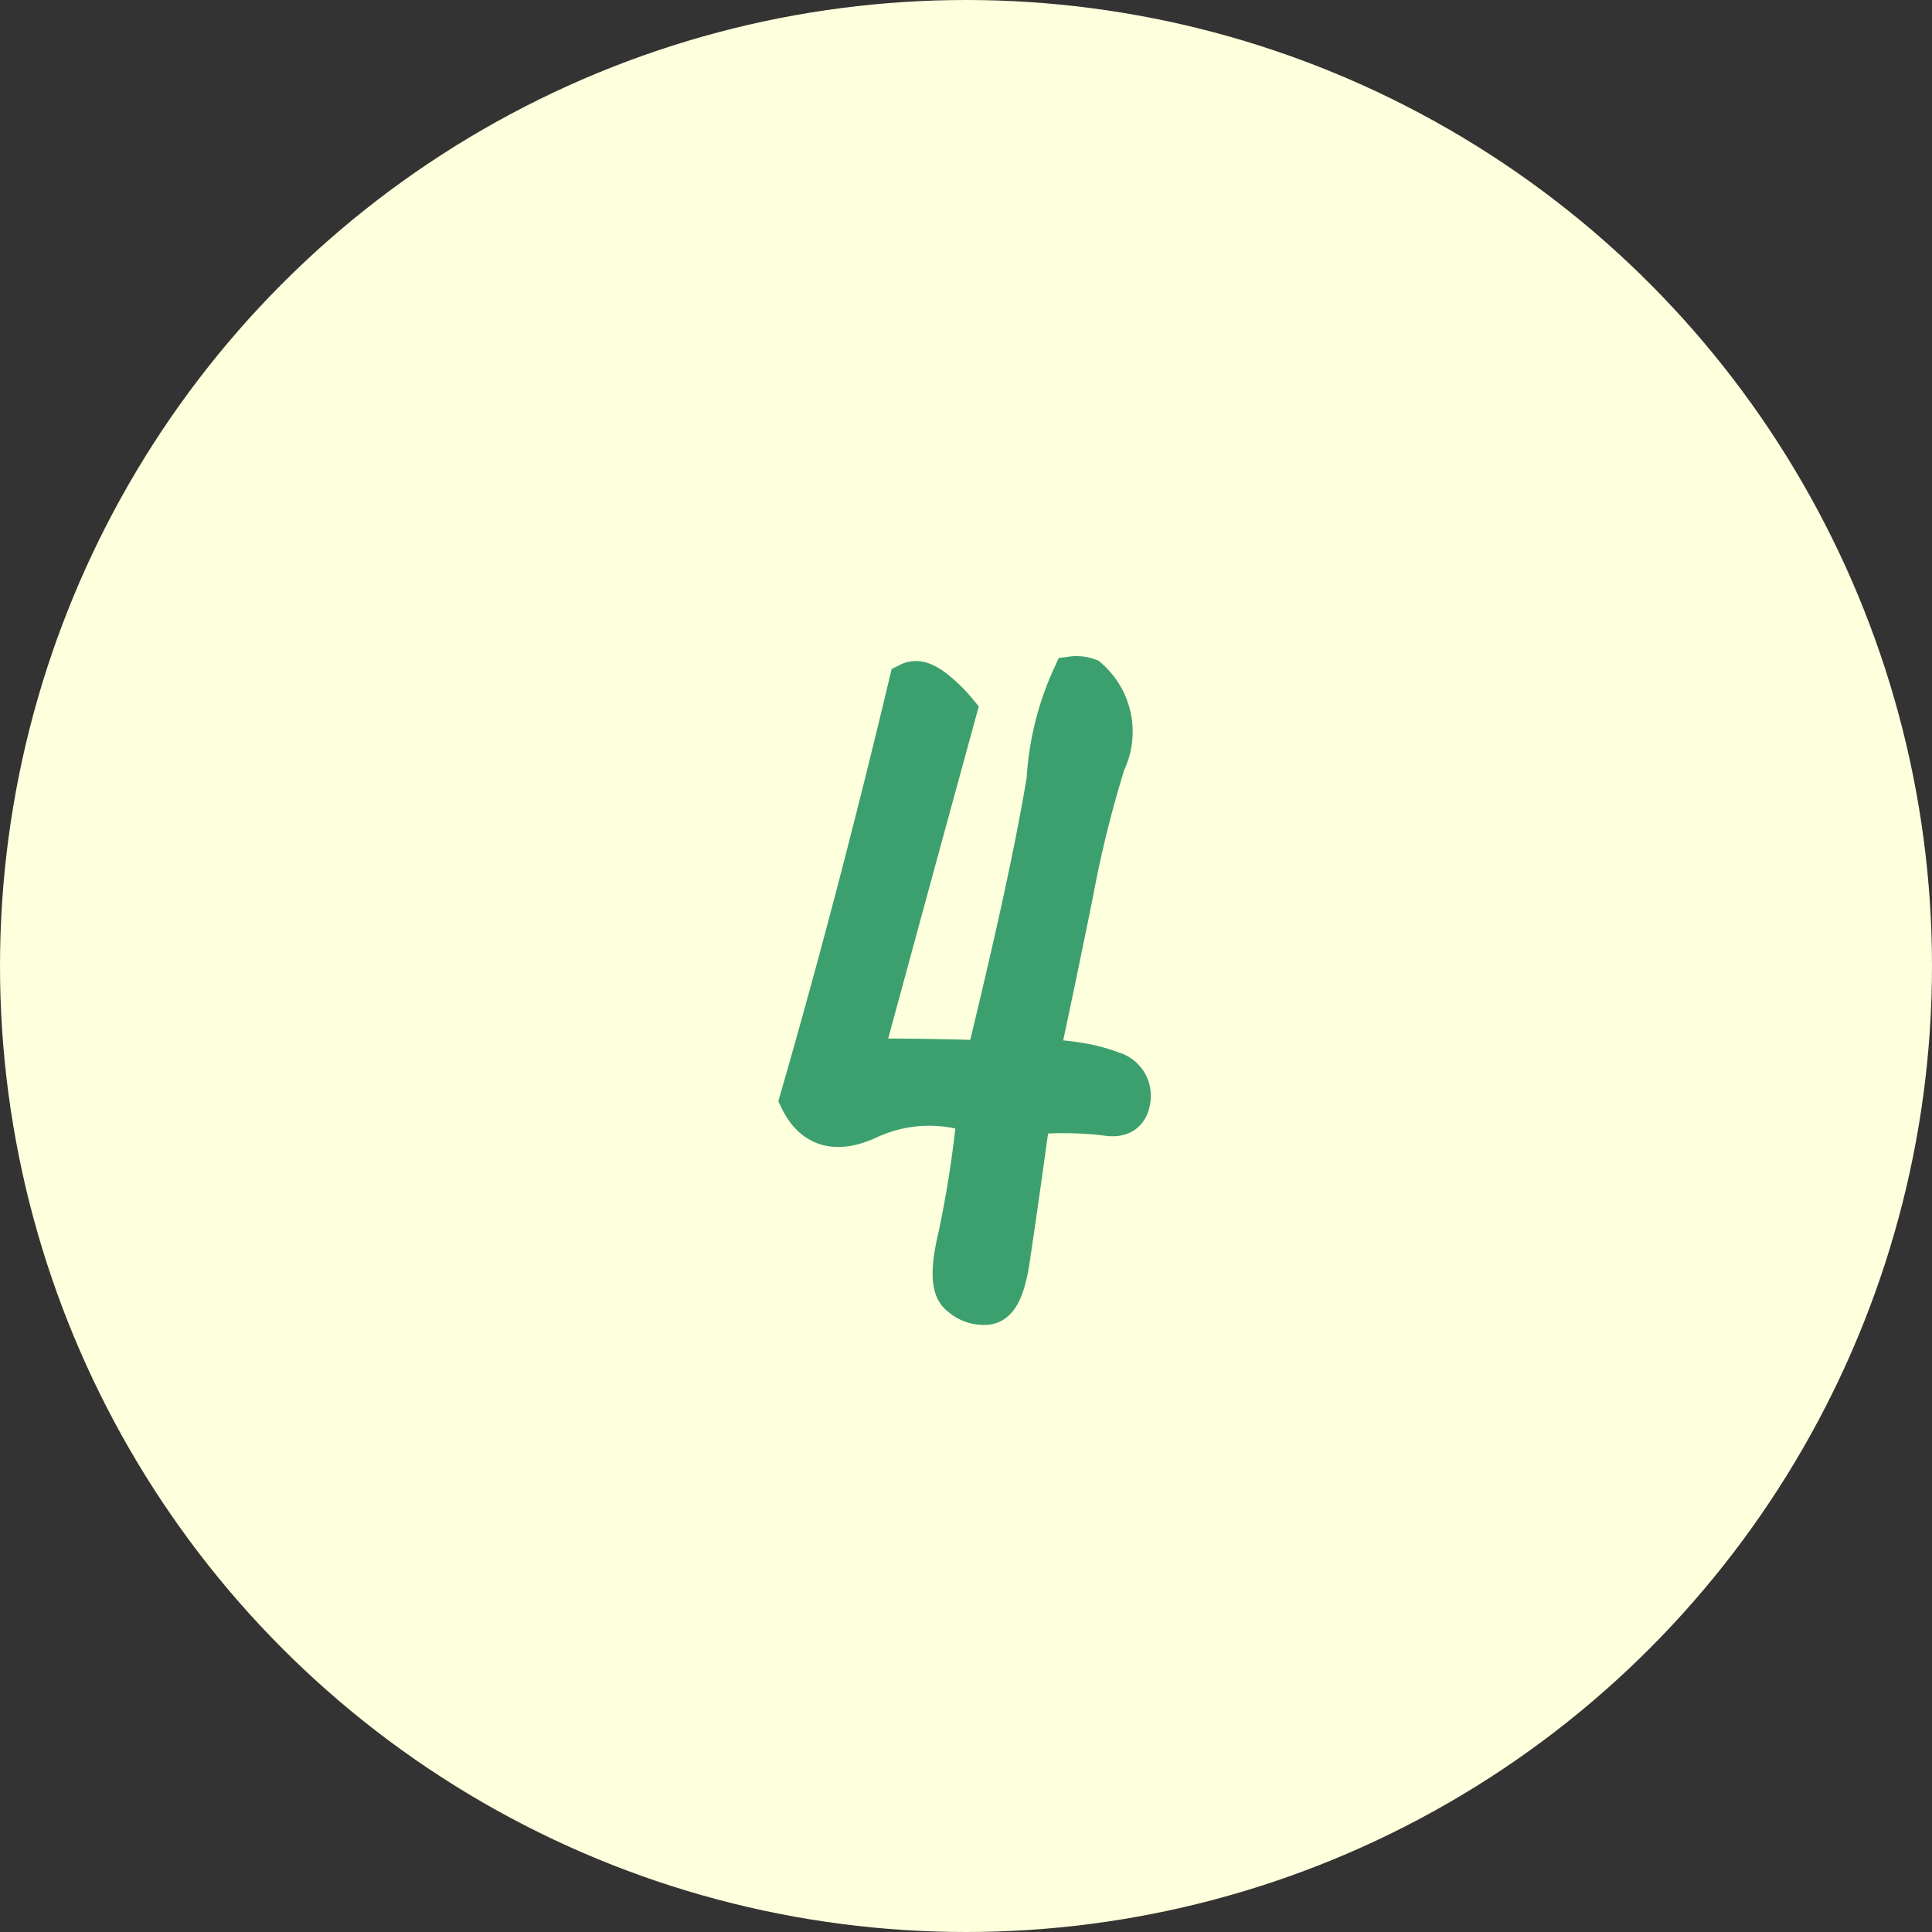 <svg xmlns="http://www.w3.org/2000/svg" xmlns:xlink="http://www.w3.org/1999/xlink" width="50" height="50" viewBox="0 0 50 50">
  <rect x="0" y="0" width="50" height="50" fill="#333333" stroke="none"/>
  <defs>
    <clipPath id="clip-path">
      <rect width="50" height="50" fill="none"/>
    </clipPath>
  </defs>
  <g id="Repeat_Grid_18" data-name="Repeat Grid 18" clip-path="url(#clip-path)">
    <g transform="translate(-20 -2775)">
      <circle id="Ellipse_1706" data-name="Ellipse 1706" cx="25" cy="25" r="25" transform="translate(20 2775)" fill="#feffdc"/>
      <path id="Path_106912" data-name="Path 106912" d="M.264-5.16a27.82,27.82,0,0,1-.5,3.216c-.192.816-.168,1.32.072,1.488a.913.913,0,0,0,.72.24c.288-.048.456-.384.576-1.056.1-.648.288-1.944.552-3.864a9.439,9.439,0,0,1,1.92.024c.408.072.624-.072.672-.432a.67.67,0,0,0-.48-.744,4.477,4.477,0,0,0-.936-.24A5.8,5.8,0,0,0,1.9-6.6c.336-1.536.624-2.952.888-4.248a29.514,29.514,0,0,1,.84-3.408,1.85,1.85,0,0,0-.456-2.208.893.893,0,0,0-.432-.048,7.479,7.479,0,0,0-.672,2.688C1.776-12.048,1.248-9.648.5-6.576c-1.464-.048-2.52-.048-3.168-.048.816-3,1.632-6,2.448-8.976a3.726,3.726,0,0,0-.624-.6c-.264-.192-.456-.24-.648-.144-.864,3.624-1.8,7.224-2.832,10.8.36.744.96.912,1.8.528A3.7,3.7,0,0,1,.264-5.16Z" transform="translate(45 2809)" fill="#3ca06e" stroke="#3ca06e" stroke-linecap="round" stroke-width="1"/>
    </g>
  </g>
</svg>
